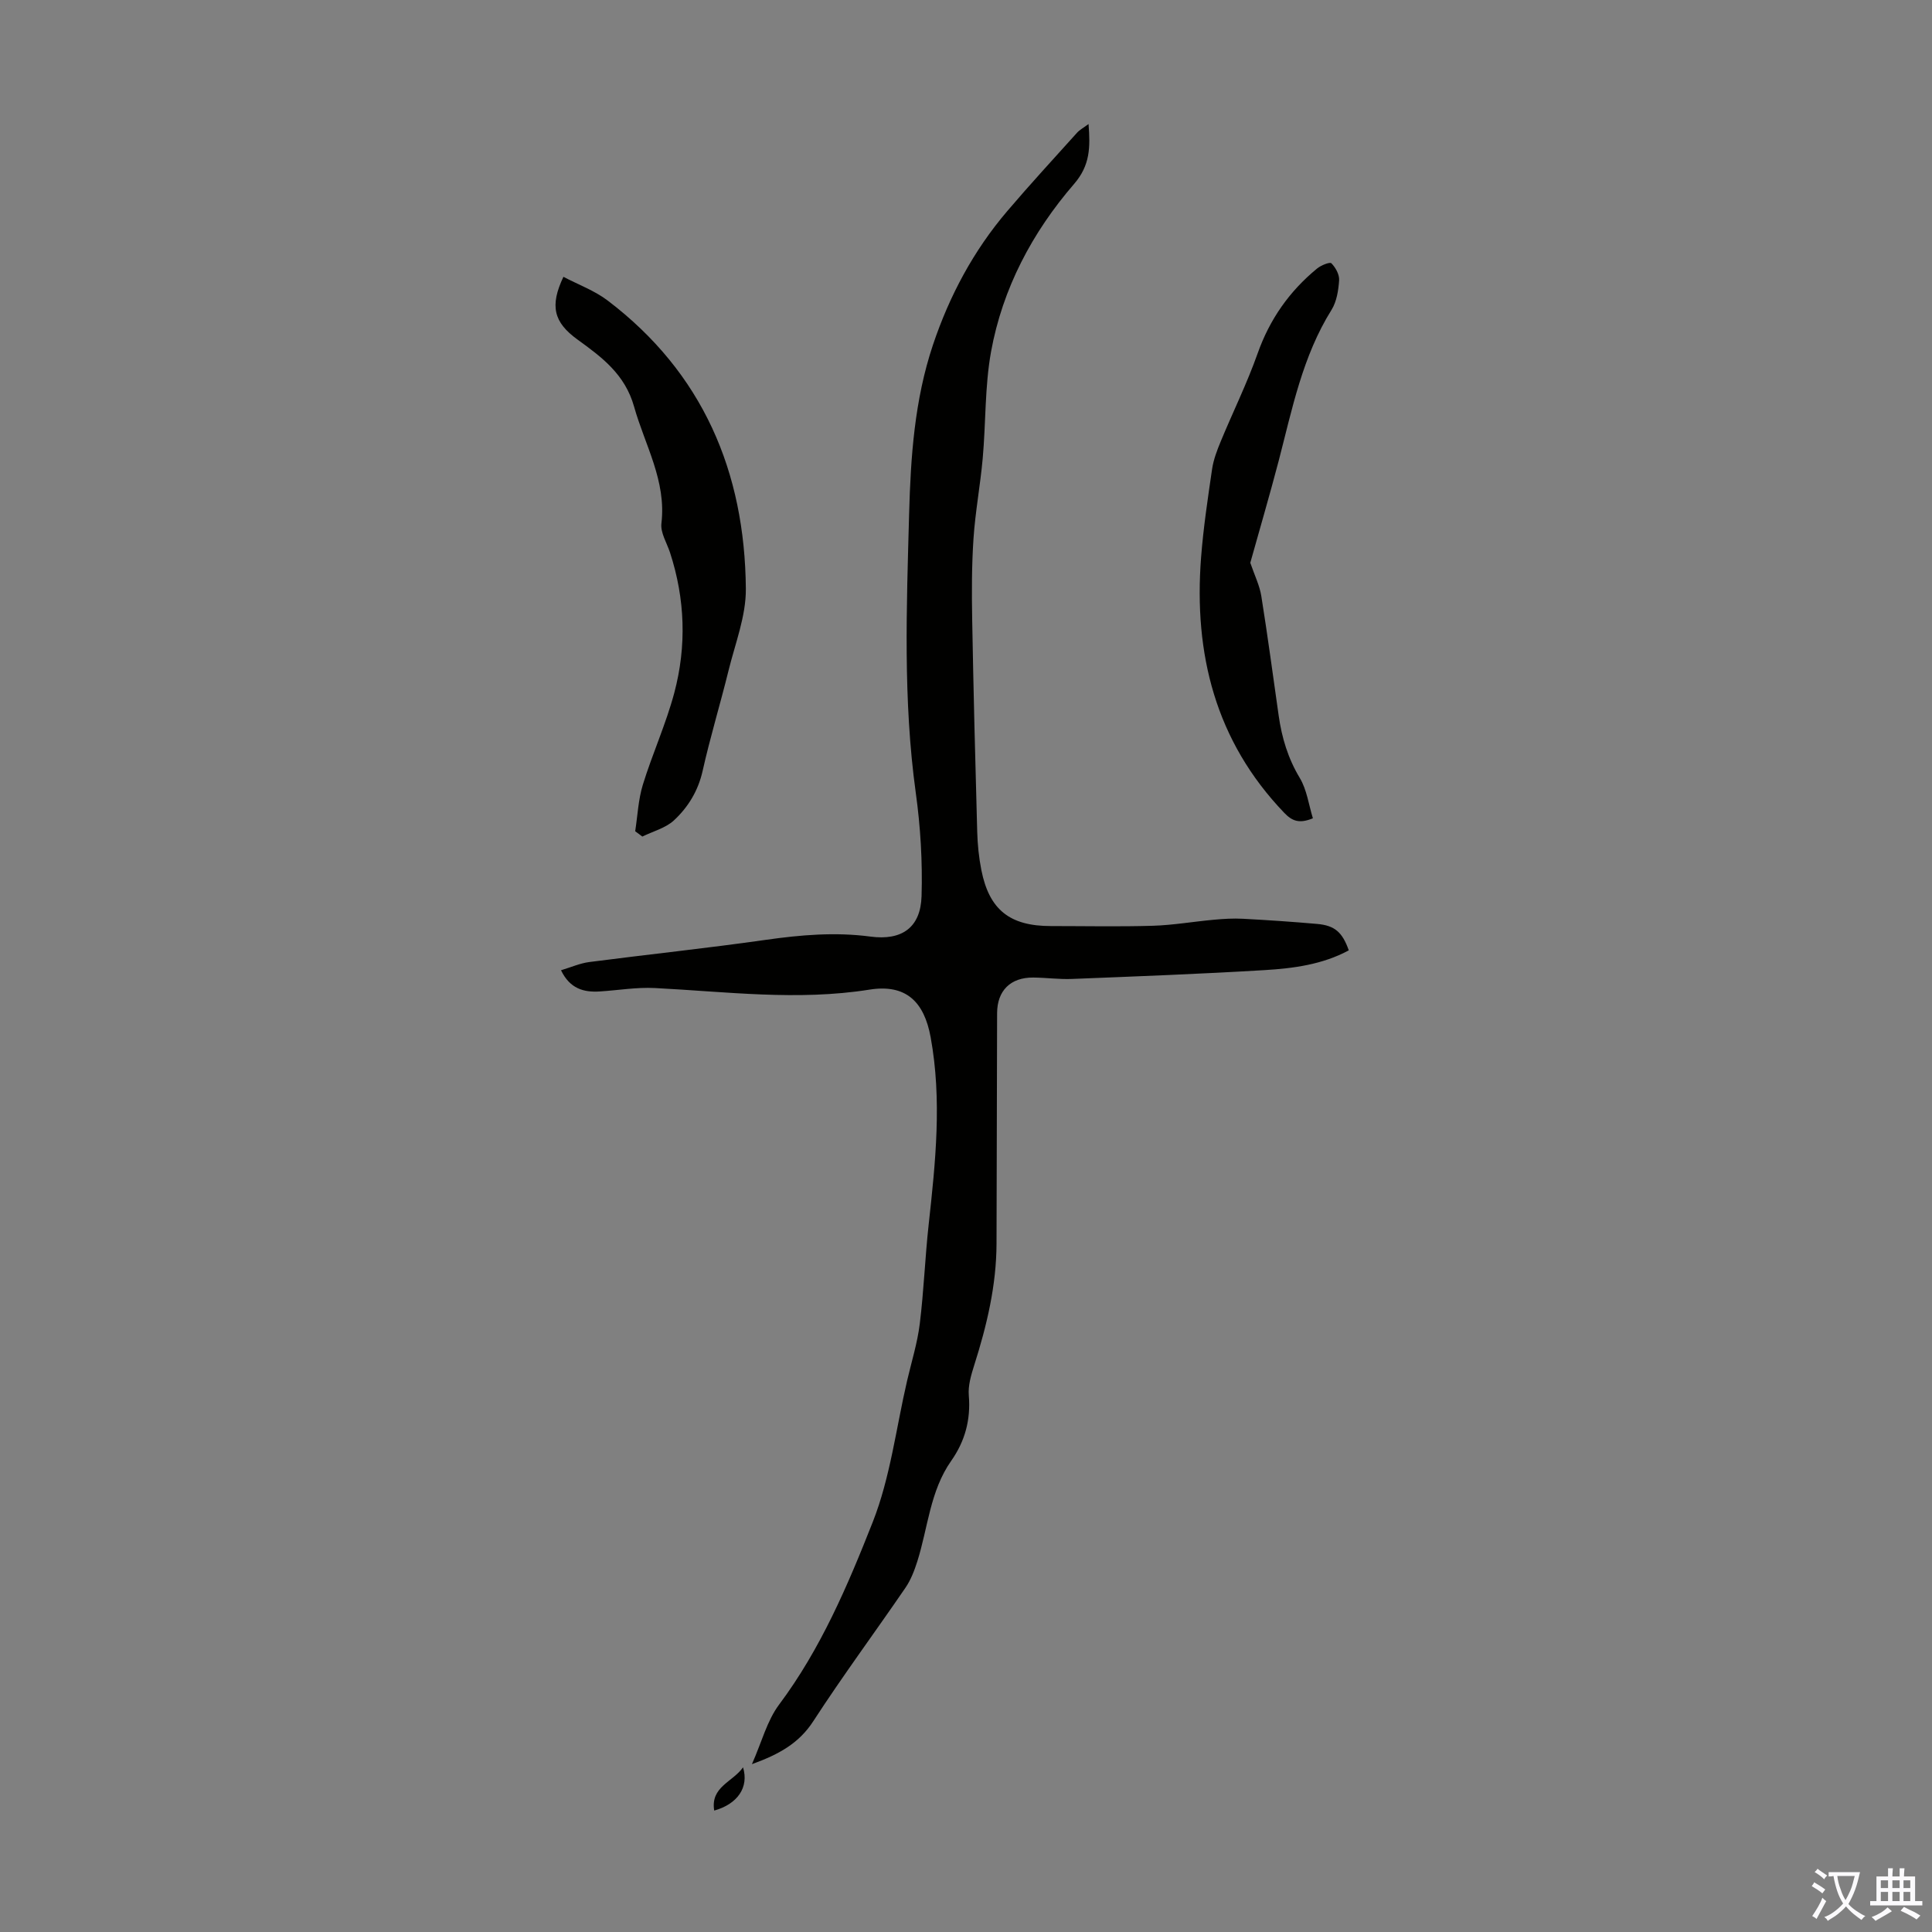 <svg enable-background="new 0 0 400 400" viewBox="0 0 400 400" xmlns="http://www.w3.org/2000/svg"><rect x="0" y="0" width="400" height="400" fill="#808080" stroke="none"/><g fill="#010100"><path d="m155.68 365.25c2.04-4.61 3.13-9 5.63-12.34 8.62-11.53 14.2-24.65 19.38-37.78 3.65-9.26 4.84-19.49 7.12-29.28.91-3.92 2.13-7.8 2.62-11.78.84-6.82 1.09-13.71 1.84-20.54 1.42-12.92 2.78-25.82.41-38.78-1.35-7.41-5.16-11.05-12.65-9.86-14.91 2.37-29.66.42-44.48-.33-3.77-.19-7.57.47-11.37.71-3.33.21-6.18-.56-8.03-4.39 2.08-.62 3.93-1.45 5.85-1.7 12.16-1.58 24.37-2.86 36.51-4.59 7.24-1.03 14.41-1.65 21.7-.68 6.52.87 10.4-1.87 10.59-8.39.21-7.12-.22-14.33-1.2-21.39-2.65-19.19-1.9-38.41-1.38-57.65.32-11.87 1.12-23.68 4.94-35.08 3.42-10.19 8.4-19.5 15.37-27.68 4.7-5.52 9.61-10.85 14.46-16.24.56-.62 1.35-1.03 2.38-1.8.38 4.81.34 8.54-2.98 12.39-8.67 10.03-14.83 21.65-17.21 34.78-1.3 7.22-1.06 14.7-1.72 22.05-.5 5.56-1.54 11.08-1.91 16.64-.37 5.54-.37 11.13-.27 16.69.26 14.64.63 29.28 1.04 43.92.07 2.67.34 5.37.86 7.99 1.63 8.22 5.89 11.59 14.37 11.59 7.05 0 14.11.15 21.15-.06 4.22-.13 8.42-.87 12.63-1.25 1.99-.18 4-.31 5.99-.2 5.13.27 10.26.62 15.38 1.07 3.64.32 5.22 1.7 6.55 5.47-5.43 2.93-11.43 3.73-17.41 4.09-13.28.8-26.58 1.3-39.88 1.83-2.67.11-5.36-.27-8.04-.29-4.71-.04-7.46 2.72-7.48 7.35-.04 15.9-.09 31.79-.12 47.69-.02 8.72-2.02 17.05-4.64 25.29-.63 1.99-1.27 4.17-1.1 6.19.42 5.03-.78 9.47-3.65 13.55-4.39 6.25-4.8 13.85-7.02 20.84-.6 1.88-1.34 3.81-2.44 5.42-6.32 9.23-12.98 18.23-19.07 27.61-2.94 4.54-7 6.85-12.72 8.92z"/><path d="m131.51 172.1c.5-3.23.64-6.57 1.59-9.65 1.97-6.39 4.78-12.54 6.5-18.99 2.58-9.68 2.25-19.46-.88-29.06-.66-2.01-2.01-4.12-1.78-6.04 1.05-8.83-3.42-16.19-5.66-24.17-1.88-6.69-6.66-10.23-11.73-13.9-4.92-3.57-5.76-6.94-2.9-12.98 3.09 1.63 6.45 2.85 9.17 4.92 19.7 14.97 28.4 35.46 28.6 59.67.05 5.64-2.21 11.33-3.59 16.95-1.71 6.94-3.8 13.79-5.36 20.76-.93 4.14-3.01 7.52-5.94 10.24-1.73 1.6-4.33 2.26-6.54 3.35-.5-.38-.99-.74-1.48-1.1z"/><path d="m258.86 116.52c.9 2.63 1.93 4.7 2.28 6.88 1.32 8.24 2.42 16.52 3.6 24.79.65 4.56 1.93 8.83 4.36 12.87 1.47 2.44 1.85 5.53 2.72 8.36-2.88 1.18-4.34.53-5.94-1.14-14.25-14.87-18.75-32.91-17.21-52.86.47-6.12 1.39-12.22 2.28-18.3.29-1.95 1.02-3.87 1.78-5.71 2.52-6.09 5.45-12.03 7.65-18.24 2.5-7.07 6.58-12.87 12.3-17.57.81-.67 2.65-1.41 2.97-1.09.87.88 1.68 2.34 1.6 3.52-.14 2.08-.5 4.4-1.57 6.12-6 9.6-8.14 20.49-10.92 31.18-1.92 7.33-4.07 14.62-5.9 21.19z"/><path d="m153.84 365.91c1.26 4.17-1.17 7.61-5.97 8.95-.81-4.93 3.81-5.89 5.97-8.95z"/></g><path d="m377.9 391.2c-.2.3-.4.5-.6.8-.7-.6-1.4-1-2.2-1.5.2-.3.4-.5.5-.8.6.4 1.4.8 2.3 1.5zm-1.8 6.1c-.2-.2-.5-.4-.9-.6.4-.6.8-1.2 1.2-1.9s.7-1.3.9-1.9c.3.3.5.5.8.7-.7 1.3-1.4 2.6-2 3.7zm2.2-9c-.3.3-.5.5-.6.8-.6-.6-1.3-1.1-2-1.5.3-.3.5-.5.6-.7.6.5 1.3.9 2 1.4zm.3.2v-.9h2 4.5c-.3 1.3-.6 2.5-1 3.6s-.9 2.1-1.4 3c.4.5 1 1 1.6 1.4s1.2.8 1.9 1.1c-.3.2-.5.4-.8.8-.4-.3-1-.7-1.6-1.2s-1.2-1.1-1.6-1.6c-.5.6-1.1 1.1-1.7 1.6s-1.4.9-2.1 1.4c-.1-.3-.3-.5-.7-.8.6-.2 1.2-.5 1.9-1s1.4-1.1 2-1.8c-.5-.8-.9-1.6-1.2-2.5s-.6-2-.8-3.2c-.4.1-.7.1-1 .1zm2.5 2.7c.3 1 .7 1.7 1 2.2.3-.5.6-1.1 1-2s.6-1.9.9-3h-3.2-.4c.1.9.3 1.8.7 2.8z" fill="#fbfafc"/><path d="m396.5 388.5v1.5 3.6h1.5v.9c-.4 0-1 0-1.7 0h-7.9c-.5 0-.9 0-1.2 0v-.9h1.3v-3.5c0-.7 0-1.2 0-1.6h2.4c0-.8 0-1.4 0-1.7h1c0 .3-.1.8-.1 1.7h1.5c0-.8 0-1.4 0-1.7h1c0 .3-.1.9-.1 1.7zm-8.2 9.2c-.2-.3-.5-.5-.8-.8.8-.3 1.4-.6 1.9-.9s1-.7 1.4-1.1c.3.3.6.5.9.8-1.6 1-2.8 1.6-3.4 2zm2.6-6.8v-1.6h-1.5v1.6zm0 2.7v-1.9h-1.5v1.9zm2.4-2.7v-1.6h-1.5v1.6zm0 2.7v-1.9h-1.5v1.9zm.2 2 .7-.8c.4.2.9.5 1.6.8s1.3.7 1.8 1c-.3.3-.5.5-.8.8-.4-.3-1.5-1-3.3-1.8zm2-4.7v-1.6h-1.4v1.6zm0 2.7v-1.9h-1.4v1.9z" fill="#fbfafc"/></svg>